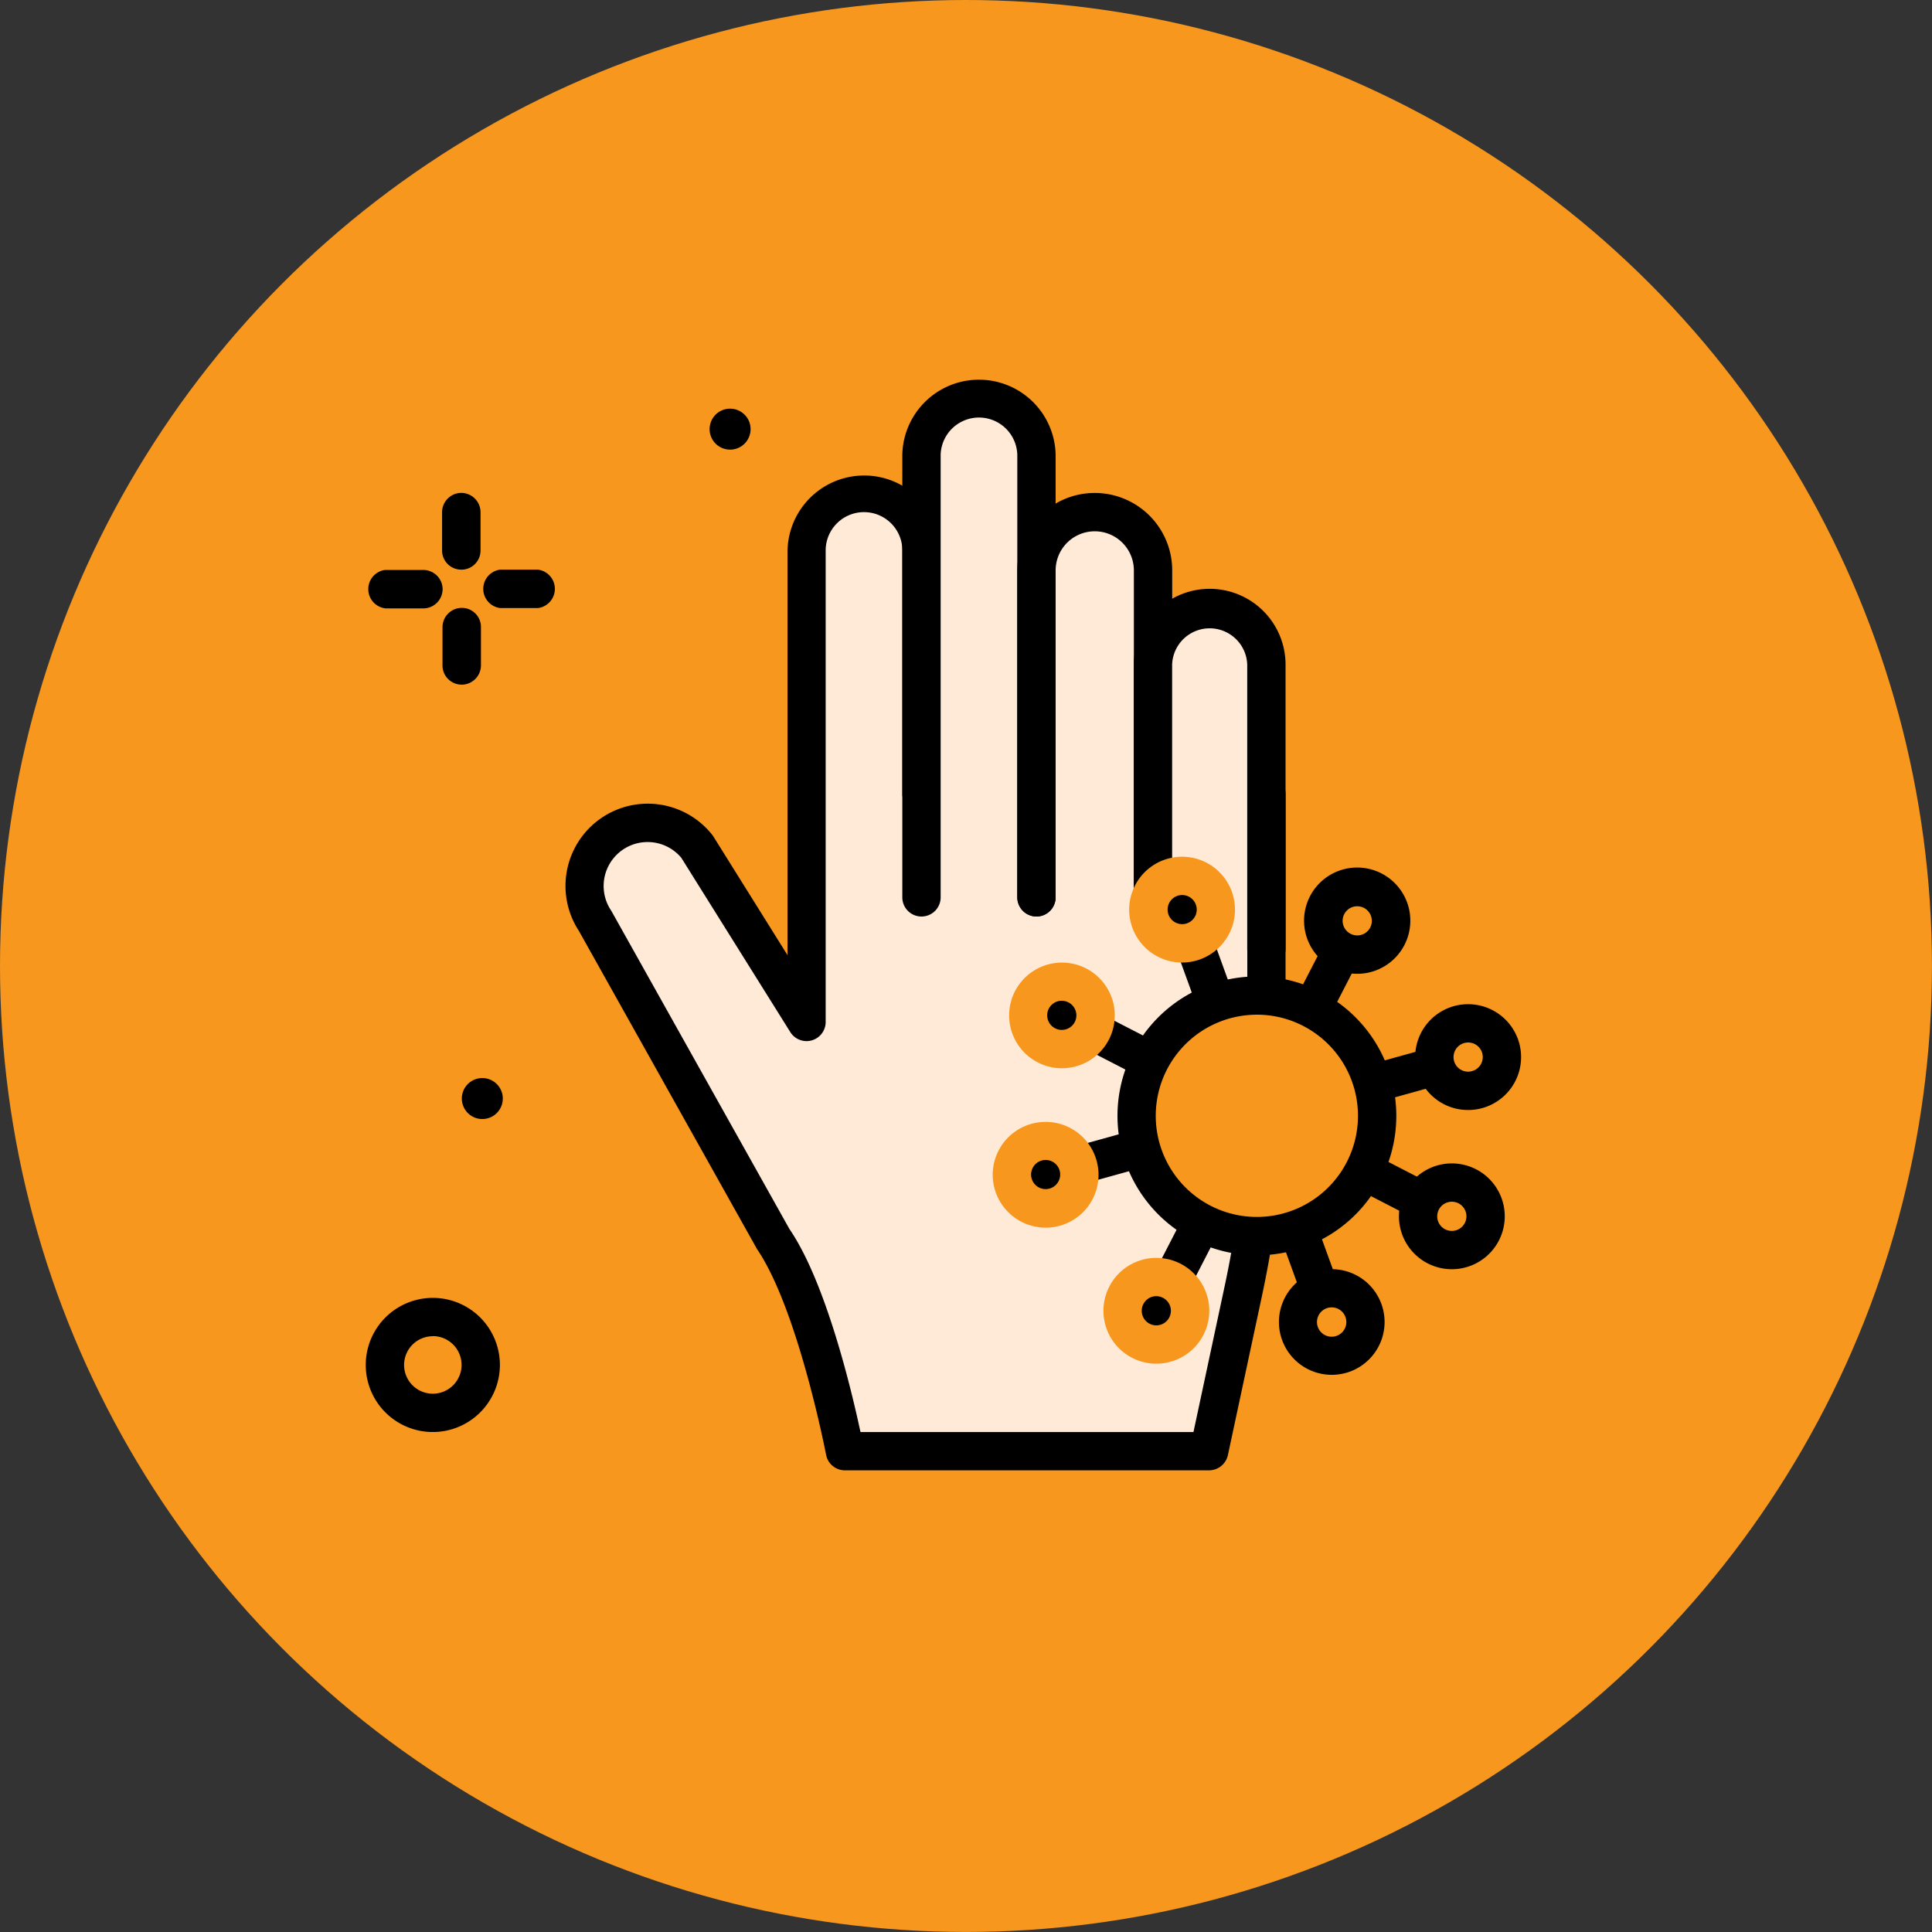 <svg xmlns="http://www.w3.org/2000/svg" viewBox="0 0 498.87 498.87"><rect x="0" y="0" width="498.87" height="498.87" fill="#333333" stroke="none"/><defs><style>.cls-1{fill:#f7971d;}.cls-2{fill:#ffead7;}.cls-3{fill:#779f52;}</style></defs><title>Asset 6</title><g id="Layer_2" data-name="Layer 2"><g id="Layer_1-2" data-name="Layer 1"><circle class="cls-1" cx="249.43" cy="249.43" r="249.43"/><path class="cls-2" d="M208.25,263.87V142.14a14.85,14.85,0,0,1,29.69,0V205H327v72a268.18,268.18,0,0,1-5.94,56.14l-8.9,41.61h-94s-7.34-38.46-18.6-55l-45.8-81.79A16.3,16.3,0,0,1,180,218.58Z"/><path d="M312.17,379.66h-94a4.94,4.94,0,0,1-4.86-4c-.07-.37-7.28-37.64-17.83-53.12l-46-82.16a21.24,21.24,0,0,1,34.38-24.87c.12.15.23.31.34.47l19.15,30.66V142.14a19.8,19.8,0,0,1,39.59,0V200H327a5,5,0,0,1,4.95,5v72a274.09,274.09,0,0,1-6,57.18l-8.9,41.6A5,5,0,0,1,312.17,379.66Zm-90-9.89h86l8.06-37.7A263.65,263.65,0,0,0,322.07,277v-67H237.94A5,5,0,0,1,233,205V142.14a9.9,9.9,0,0,0-19.8,0V263.87a4.94,4.94,0,0,1-9.14,2.62l-28.14-45a11.35,11.35,0,0,0-18.08,13.68l46,82.17C213.29,331.13,219.94,359.26,222.19,369.77Z"/><path class="cls-2" d="M237.94,231.71V117.4a14.85,14.85,0,0,1,29.69,0V231.71"/><path d="M267.63,236.66a5,5,0,0,1-4.95-4.95V117.4a9.9,9.9,0,0,0-19.79,0V231.71a4.95,4.95,0,0,1-9.9,0V117.4a19.8,19.8,0,0,1,39.59,0V231.71A5,5,0,0,1,267.63,236.66Z"/><path class="cls-2" d="M267.63,231.71V147.29a15,15,0,0,1,30.09,0v84.42"/><path d="M297.72,236.66a5,5,0,0,1-4.94-4.95V147.29a10.1,10.1,0,0,0-20.2,0v84.42a4.95,4.95,0,0,1-9.9,0V147.29a20,20,0,0,1,40,0v84.42A5,5,0,0,1,297.72,236.66Z"/><path class="cls-2" d="M297.72,236.26V171.63a14.65,14.65,0,0,1,29.29,0v73.44"/><path d="M327,250a5,5,0,0,1-4.95-5V171.63a9.7,9.7,0,0,0-19.39,0v64.63a4.95,4.95,0,1,1-9.89,0V171.63a19.59,19.59,0,1,1,39.18,0v73.44A5,5,0,0,1,327,250Z"/><path d="M119.15,147.09a4.94,4.94,0,0,1-5-4.93l0-9.89a5,5,0,0,1,4.93-5h0a5,5,0,0,1,5,4.93l0,9.9a4.94,4.94,0,0,1-4.93,5Z"/><path d="M119.26,176.78a4.94,4.94,0,0,1-5-4.93l0-9.89a5,5,0,0,1,4.93-5h0a4.94,4.94,0,0,1,5,4.93l0,9.9a5,5,0,0,1-4.93,5Z"/><path d="M99.39,157.07a5,5,0,0,1,0-9.9l9.9,0a5,5,0,0,1,5,4.93,5,5,0,0,1-4.94,5l-9.89,0Z"/><path d="M129.08,157a5,5,0,0,1,0-9.9l9.9,0h0a5,5,0,0,1,0,9.9l-9.89,0Z"/><path d="M111.76,369.77a17.32,17.32,0,1,1,17.32-17.32A17.34,17.34,0,0,1,111.76,369.77Zm0-24.74a7.42,7.42,0,1,0,7.42,7.42A7.43,7.43,0,0,0,111.76,345Z"/><path d="M193.81,110.81a5.29,5.29,0,1,1-5.29-5.29A5.29,5.29,0,0,1,193.81,110.81Z"/><path d="M129.83,283.66a5.29,5.29,0,1,1-5.29-5.29A5.29,5.29,0,0,1,129.83,283.66Z"/><path d="M281.94,266.16a8.71,8.71,0,1,1-3.75-11.73A8.72,8.72,0,0,1,281.94,266.16Z"/><path class="cls-3" d="M274.17,302.12l96.54-26.83"/><path d="M272.3,311.68a8.71,8.71,0,1,0-10.72-6.06A8.72,8.72,0,0,0,272.3,311.68Z"/><path class="cls-1" d="M381.44,281.35a8.71,8.71,0,1,0-10.73-6.06A8.71,8.71,0,0,0,381.44,281.35Z"/><path d="M371,317a5,5,0,0,1-2.26-.55l-92.94-47.9a5,5,0,0,1,4.54-8.8l92.94,47.9A5,5,0,0,1,371,317Z"/><path d="M348.49,241.65l-45.91,89.07"/><path d="M302.58,335.67a4.95,4.95,0,0,1-4.39-7.22l45.9-89.07a5,5,0,1,1,8.8,4.54L307,333a5,5,0,0,1-4.4,2.69Z"/><path d="M274.17,307.07a5,5,0,0,1-1.33-9.72l96.55-26.83a4.95,4.95,0,0,1,2.65,9.53l-96.55,26.83a4.68,4.68,0,0,1-1.32.19Z"/><path d="M342.36,337.27l-34.16-94.2"/><path d="M342.37,342.22a5,5,0,0,1-4.66-3.27l-34.16-94.19a4.95,4.95,0,0,1,9.3-3.38L347,335.58a5,5,0,0,1-4.65,6.64Z"/><path class="cls-1" d="M335.66,344.33a8.71,8.71,0,1,1,11.16,5.22A8.71,8.71,0,0,1,335.66,344.33Z"/><path class="cls-1" d="M382.63,318.06a8.71,8.71,0,1,1-3.76-11.74A8.71,8.71,0,0,1,382.63,318.06Z"/><path class="cls-1" d="M358.23,241.77A8.71,8.71,0,1,1,354.48,230,8.71,8.71,0,0,1,358.23,241.77Z"/><path d="M343.86,355a13.64,13.64,0,1,1,4.65-.81,13.67,13.67,0,0,1-4.65.81Zm0-17.42a3.87,3.87,0,0,0-1.28.22,3.79,3.79,0,1,0,1.28-.22Z"/><path d="M297,237.85a8.71,8.71,0,1,1,11.16,5.22A8.71,8.71,0,0,1,297,237.85Z"/><path class="cls-1" d="M305.24,248.54a13.66,13.66,0,1,1,4.65-.82,13.49,13.49,0,0,1-4.65.82Zm0-17.43a3.89,3.89,0,0,0-1.28.23,3.76,3.76,0,1,0,1.28-.23Z"/><circle class="cls-1" cx="324.78" cy="288.13" r="31.08"/><path d="M324.48,324.13a36,36,0,1,1,32.07-19.51A35.82,35.82,0,0,1,324.48,324.13Zm.1-62.12a26.11,26.11,0,1,0,11.92,2.9,25.88,25.88,0,0,0-11.92-2.9Z"/><path d="M374.86,327.73a13.66,13.66,0,1,1,12.17-7.4h0A13.67,13.67,0,0,1,374.86,327.73Zm7.77-9.67h0Zm-7.75-7.76a3.83,3.83,0,0,0-1.15.18,3.77,3.77,0,1,0,1.15-.18Z"/><path d="M350.47,251.45a13.72,13.72,0,1,1,4.18-.66,13.6,13.6,0,0,1-4.18.66Zm0-17.44a3.76,3.76,0,0,0-1.73,7.11,3.76,3.76,0,0,0,5.07-1.62h0a3.77,3.77,0,0,0-3.34-5.49Z"/><path d="M379.08,286.62a13.66,13.66,0,0,1-3.63-26.83,13.69,13.69,0,0,1,16.82,9.51,13.67,13.67,0,0,1-13.19,17.32Zm0-17.43a3.85,3.85,0,0,0-1,.14,3.77,3.77,0,0,0-2.62,4.63,3.77,3.77,0,0,0,1.78,2.28,3.73,3.73,0,0,0,2.85.34h0a3.76,3.76,0,0,0-1-7.39Z"/><path class="cls-1" d="M274.18,275.84a13.51,13.51,0,0,1-6.24-1.53,13.64,13.64,0,1,1,10.42.88,14,14,0,0,1-4.18.65Zm0-17.43a3.76,3.76,0,0,0-1.73,7.11,3.76,3.76,0,0,0,5.07-1.62h0a3.76,3.76,0,0,0-3.34-5.48Z"/><path class="cls-1" d="M270,317a13.69,13.69,0,0,1-13.17-10,13.66,13.66,0,1,1,16.82,9.51h0a13.6,13.6,0,0,1-3.65.5Zm2.32-5.27h0ZM270,299.52a3.47,3.47,0,0,0-1,.14,3.76,3.76,0,1,0,2,7.25,3.77,3.77,0,0,0,2.62-4.63,3.75,3.75,0,0,0-3.62-2.76Z"/><path d="M306.34,342.45a8.71,8.71,0,1,1-3.76-11.73A8.72,8.72,0,0,1,306.34,342.45Z"/><path class="cls-1" d="M298.57,352.12a13.65,13.65,0,0,1-12.12-19.92,13.66,13.66,0,1,1,12.12,19.92Zm0-17.43a3.77,3.77,0,0,0-1.72,7.12,3.77,3.77,0,0,0,5.07-1.62h0a3.76,3.76,0,0,0-1.62-5.07A3.75,3.75,0,0,0,298.59,334.69Z"/></g></g></svg>